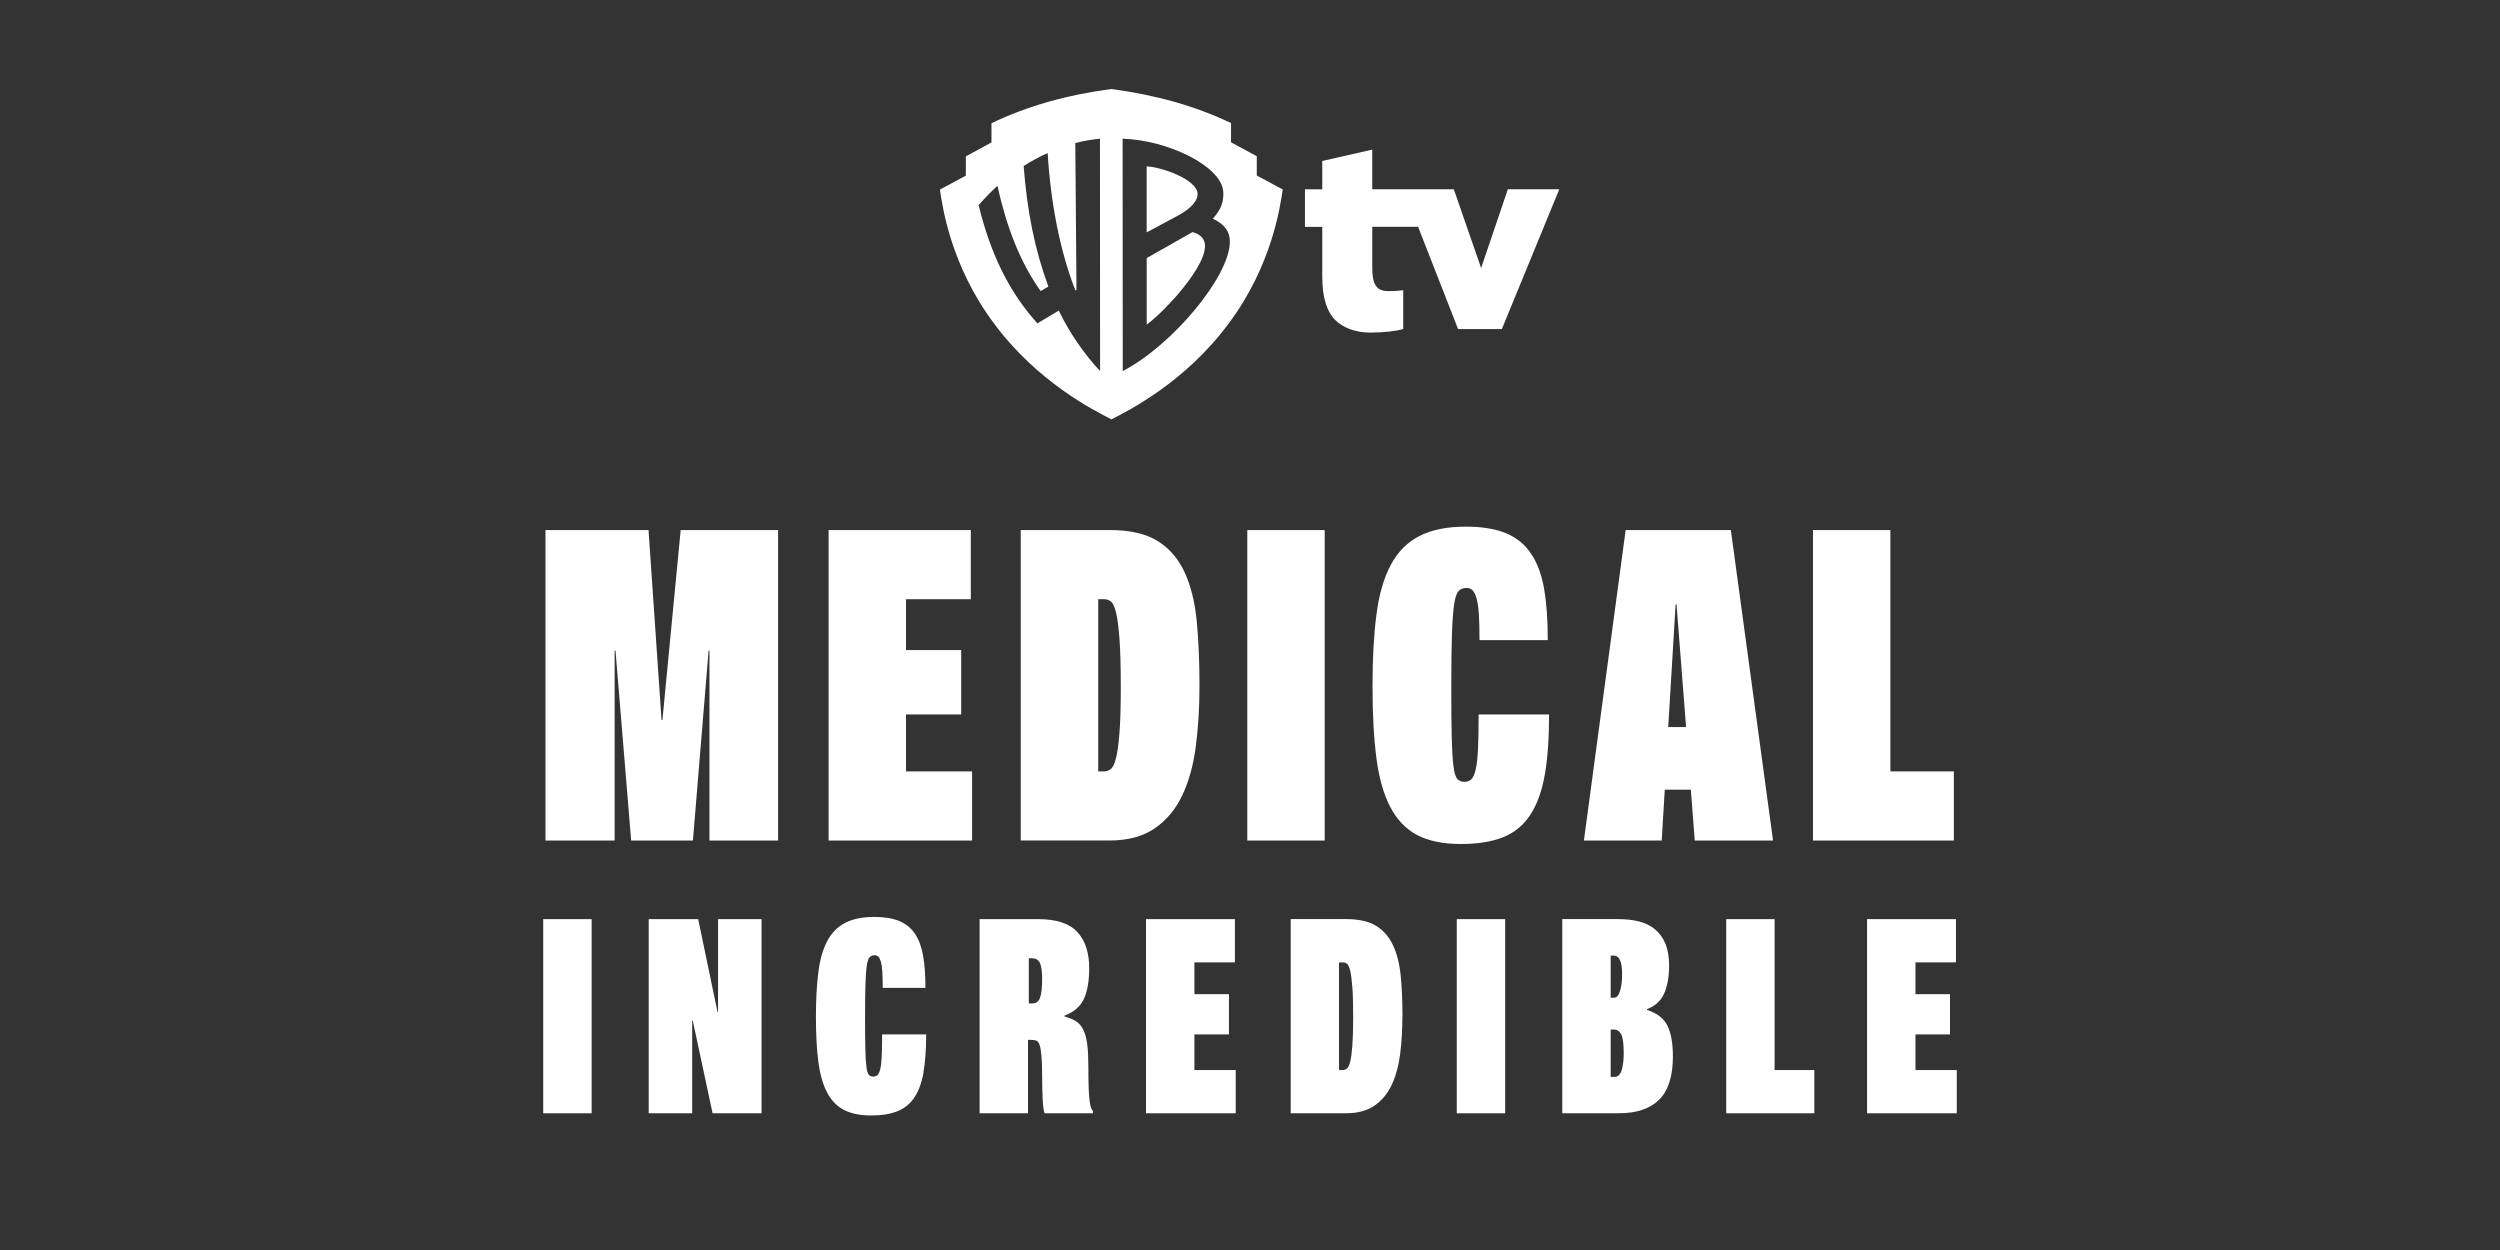 <?xml version="1.0" encoding="utf-8"?>
<svg xmlns="http://www.w3.org/2000/svg" id="Layer_1" data-name="Layer 1" viewBox="0 0 576 288">
  <rect x="0" y="0" width="576" height="288" fill="#333333" stroke="none"/>
  <defs>
    <style>
      .cls-1 {
        fill: #fff;
        stroke-width: 0px;
      }
    </style>
  </defs>
  <g>
    <path class="cls-1" d="M347.41,43.6l-6.16,18.16-6.29-18.15h-18.8s0-9.14,0-9.14l-11.51,2.62v6.54s-3.99,0-3.99,0v8.64s3.99,0,3.99,0v11.42c0,4.91,1.05,8.11,3.02,10.07,1.7,1.7,4.58,2.88,8.05,2.87,3.01,0,6.21-.37,7.58-.82v-8.96c-.66.13-2.16.23-3.4.23-2.81,0-3.73-1.56-3.73-5.43v-9.39s10.56,0,10.56,0l9.21,23.55h10.09s13.23-32.2,13.23-32.2h-11.84Z"/>
    <path class="cls-1" d="M289.56,40.43v-4.44s-5.93-3.2-5.93-3.2v-4.44c-8.19-3.9-17.22-6.46-27.6-7.84-10.38,1.38-19.4,3.96-27.59,7.87v4.44s-5.91,3.21-5.91,3.21v4.44s-5.97,3.21-5.97,3.21c.6,4.11,2.55,17.56,12.39,30.75,10.01,13.58,23.16,20.17,27.13,22.19,3.97-2.03,17.11-8.63,27.11-22.22,9.82-13.2,11.75-26.65,12.35-30.76l-5.98-3.2ZM253.46,85.49c-3.72-3.96-7.11-8.92-9.52-13.93l-4.92,2.94c-6.39-7.07-10.76-15.77-13.54-27.24,1.42-1.65,2.87-3.12,4.33-4.44,2.13,9.56,5.22,17.61,9.96,24.24l1.78-1.03c-3.16-8.53-4.92-17.52-5.7-27.79,1.91-1.21,3.77-2.19,5.53-2.98.68,11.32,2.82,22.62,6.4,31.66l.24-.14-.27-33.82c1.91-.49,3.78-.82,5.68-1.01l.03,53.54ZM258.68,85.49l-.03-53.54c2.77.12,5.46.54,8.04,1.23,4.48,1.25,7.55,2.79,9.56,4.07,3.32,2.12,5.61,4.57,5.61,7.34,0,1.95-.43,3.57-2.43,5.79,2.65,1.27,3.95,2.88,3.93,5.35-.06,8.08-13.43,23.96-24.68,29.76ZM274.74,53.48c-.38.25-10.54,5.97-10.54,5.97v15.36c2.81-2.17,5.4-4.96,6.99-6.78,3.56-4.12,6.44-8.49,6.44-11.31,0-.23.15-2.47-2.89-3.24ZM275.93,44.76c0-3.58-8.97-6.41-11.74-6.41v15.19s7.05-3.78,7.05-3.78c3.54-1.86,4.68-3.71,4.68-5Z"/>
  </g>
  <g>
    <g>
      <path class="cls-1" d="M163.46,193.66v-43.78h-.2l-3.61,43.78h-14.23l-3.61-43.78h-.2v43.78h-15.93v-71.53h23.74l3,43.78h.2l4.21-43.78h22.44v71.53h-15.83Z"/>
      <path class="cls-1" d="M190.91,193.66v-71.53h32.76v15.93h-14.93v11.72h12.72v14.83h-12.72v13.12h15.23v15.93h-33.06Z"/>
      <path class="cls-1" d="M276.36,157.99c0,5.01-.28,9.68-.85,14.02-.57,4.34-1.62,8.12-3.16,11.32-1.54,3.21-3.66,5.73-6.36,7.56-2.7,1.84-6.16,2.76-10.37,2.76h-20.44v-71.53h20.44c4.61,0,8.27.82,10.97,2.45,2.7,1.64,4.79,4.01,6.26,7.11,1.47,3.11,2.42,6.86,2.86,11.27.43,4.41.65,9.42.65,15.03ZM258.23,158.29c0-4.67-.1-8.36-.3-11.07s-.47-4.74-.8-6.11c-.33-1.37-.74-2.22-1.2-2.55-.47-.33-.94-.5-1.4-.5h-1.5v39.67h1.4c.53,0,1.03-.18,1.5-.55.47-.37.87-1.2,1.2-2.5.33-1.3.6-3.26.8-5.86.2-2.61.3-6.11.3-10.52Z"/>
      <path class="cls-1" d="M287.38,193.66v-71.53h17.83v71.53h-17.83Z"/>
      <path class="cls-1" d="M355.9,178.58c-.67,3.78-1.79,6.85-3.36,9.22-1.57,2.37-3.66,4.08-6.26,5.11-2.6,1.03-5.84,1.55-9.72,1.55-4.07,0-7.41-.69-10.02-2.05-2.61-1.37-4.67-3.52-6.21-6.46-1.54-2.94-2.61-6.69-3.2-11.27-.6-4.57-.9-10.1-.9-16.58s.3-11.84.9-16.48c.6-4.64,1.7-8.46,3.31-11.47,1.6-3.01,3.81-5.23,6.61-6.66,2.81-1.44,6.38-2.15,10.72-2.15,3.67,0,6.73.5,9.17,1.5,2.44,1,4.37,2.57,5.81,4.71,1.44,2.14,2.44,4.84,3.01,8.11.57,3.27.85,7.21.85,11.82h-15.73c0-2.4-.05-4.39-.15-5.96-.1-1.57-.29-2.8-.55-3.71-.27-.9-.59-1.52-.95-1.85-.37-.33-.82-.5-1.35-.5-.74,0-1.34.23-1.8.7-.47.47-.82,1.5-1.05,3.11-.24,1.6-.4,3.89-.5,6.86-.1,2.97-.15,6.96-.15,11.97s.03,8.87.1,11.77c.07,2.91.2,5.13.4,6.66s.5,2.52.9,2.95c.4.44.93.65,1.6.65s1.2-.18,1.6-.55c.4-.37.73-1.1,1-2.2.27-1.1.45-2.67.55-4.71.1-2.04.15-4.73.15-8.06h16.23c0,5.54-.33,10.2-1,13.97Z"/>
      <path class="cls-1" d="M390.47,193.66l-.9-11.72h-6.01l-.7,11.72h-17.93l9.62-71.53h24.24l9.72,71.53h-18.03ZM386.26,139.26h-.2l-1.7,28.25h4.11l-2.2-28.25Z"/>
      <path class="cls-1" d="M417.71,193.66v-71.53h17.83v55.6h14.63v15.93h-32.46Z"/>
    </g>
    <g>
      <path class="cls-1" d="M125.16,256.5v-44.73h11.15v44.73h-11.15Z"/>
      <path class="cls-1" d="M164.18,256.5l-4.57-21.36h-.13v21.36h-10.02v-44.73h11.4l4.45,21.36h.13v-21.36h10.02v44.73h-11.28Z"/>
      <path class="cls-1" d="M212.79,247.07c-.42,2.36-1.12,4.28-2.1,5.76-.98,1.48-2.29,2.55-3.92,3.2s-3.65.97-6.08.97c-2.55,0-4.63-.43-6.26-1.28s-2.92-2.2-3.88-4.04-1.63-4.19-2-7.05c-.38-2.86-.56-6.32-.56-10.37s.19-7.4.56-10.31c.37-2.9,1.06-5.29,2.07-7.17,1-1.88,2.38-3.27,4.13-4.17s3.99-1.35,6.7-1.35c2.3,0,4.21.31,5.73.94,1.52.63,2.73,1.61,3.63,2.95.9,1.34,1.52,3.03,1.88,5.07.35,2.05.53,4.51.53,7.39h-9.84c0-1.5-.03-2.75-.09-3.73-.06-.98-.18-1.75-.34-2.32-.17-.56-.37-.95-.6-1.16-.23-.21-.51-.31-.85-.31-.46,0-.84.15-1.13.44s-.51.94-.66,1.94-.25,2.43-.31,4.29-.09,4.35-.09,7.49.02,5.54.06,7.36c.04,1.82.13,3.21.25,4.17.12.96.31,1.58.56,1.85.25.27.58.41,1,.41s.75-.12,1-.35c.25-.23.46-.69.63-1.38.17-.69.28-1.67.34-2.95.06-1.27.09-2.95.09-5.04h10.15c0,3.47-.21,6.38-.63,8.74Z"/>
      <path class="cls-1" d="M250.95,223.04c0,3.05-.42,5.44-1.25,7.17s-2.32,3-4.45,3.79v.19c1.08.29,1.98.67,2.69,1.13.71.46,1.27,1.13,1.69,2.01.42.88.71,1.99.88,3.35s.25,3.1.25,5.23c0,1.75.02,3.24.06,4.45.04,1.21.1,2.19.19,2.95.08.75.19,1.34.31,1.75.13.42.29.71.5.88v.56h-11.15c-.21-.54-.36-1.61-.44-3.19s-.12-3.32-.12-5.2c0-2.09-.05-3.71-.16-4.85-.1-1.15-.25-1.99-.44-2.54-.19-.54-.44-.87-.75-.97-.31-.1-.72-.16-1.22-.16h-.69v16.91h-11.15v-44.73h13.53c4.17,0,7.17.99,8.99,2.97,1.82,1.98,2.73,4.75,2.73,8.3ZM240.11,225.49c0-1.54-.16-2.71-.47-3.51-.31-.79-.95-1.19-1.91-1.19h-.69v10.4h.81c.88,0,1.47-.45,1.79-1.35.31-.9.47-2.35.47-4.35Z"/>
      <path class="cls-1" d="M264.04,256.5v-44.73h20.48v9.96h-9.33v7.33h7.96v9.27h-7.96v8.21h9.52v9.96h-20.67Z"/>
      <path class="cls-1" d="M323.11,234.19c0,3.13-.18,6.06-.53,8.77-.36,2.71-1.01,5.07-1.97,7.08-.96,2-2.29,3.58-3.98,4.73-1.69,1.15-3.85,1.72-6.48,1.72h-12.78v-44.73h12.78c2.88,0,5.17.51,6.86,1.53s3,2.51,3.92,4.45c.92,1.94,1.51,4.29,1.79,7.05.27,2.76.41,5.89.41,9.4ZM311.77,234.38c0-2.92-.06-5.23-.19-6.92s-.29-2.96-.5-3.82-.46-1.39-.75-1.6c-.29-.21-.58-.31-.88-.31h-.94v24.81h.88c.33,0,.65-.12.94-.35.29-.23.54-.75.75-1.57s.38-2.04.5-3.67.19-3.82.19-6.58Z"/>
      <path class="cls-1" d="M335.64,256.5v-44.73h11.15v44.73h-11.15Z"/>
      <path class="cls-1" d="M385.44,243.34c0,4.59-1.06,7.94-3.16,10.02s-5.19,3.13-9.24,3.13h-13.09v-44.73h12.84c1.75,0,3.35.18,4.79.53,1.44.36,2.67.95,3.69,1.79s1.83,1.93,2.41,3.29c.58,1.36.88,3.06.88,5.11,0,2.55-.38,4.68-1.13,6.39-.75,1.71-2.07,2.92-3.95,3.63v.19c2.34.75,3.91,1.98,4.73,3.7s1.22,4.03,1.22,6.95ZM373.73,224.49c0-1.54-.17-2.65-.5-3.32-.33-.67-.79-1-1.38-1h-.75v9.71h.75c.63,0,1.1-.52,1.41-1.57.31-1.04.47-2.32.47-3.82ZM374.1,242.59c0-2.17-.2-3.61-.59-4.32-.4-.71-.93-1.06-1.6-1.06h-.81v10.9h.94c.75,0,1.29-.52,1.6-1.57.31-1.04.47-2.36.47-3.95Z"/>
      <path class="cls-1" d="M397.72,256.5v-44.73h11.15v34.77h9.15v9.96h-20.3Z"/>
      <path class="cls-1" d="M430.17,256.5v-44.73h20.48v9.96h-9.33v7.33h7.96v9.27h-7.96v8.21h9.52v9.96h-20.67Z"/>
    </g>
  </g>
</svg>